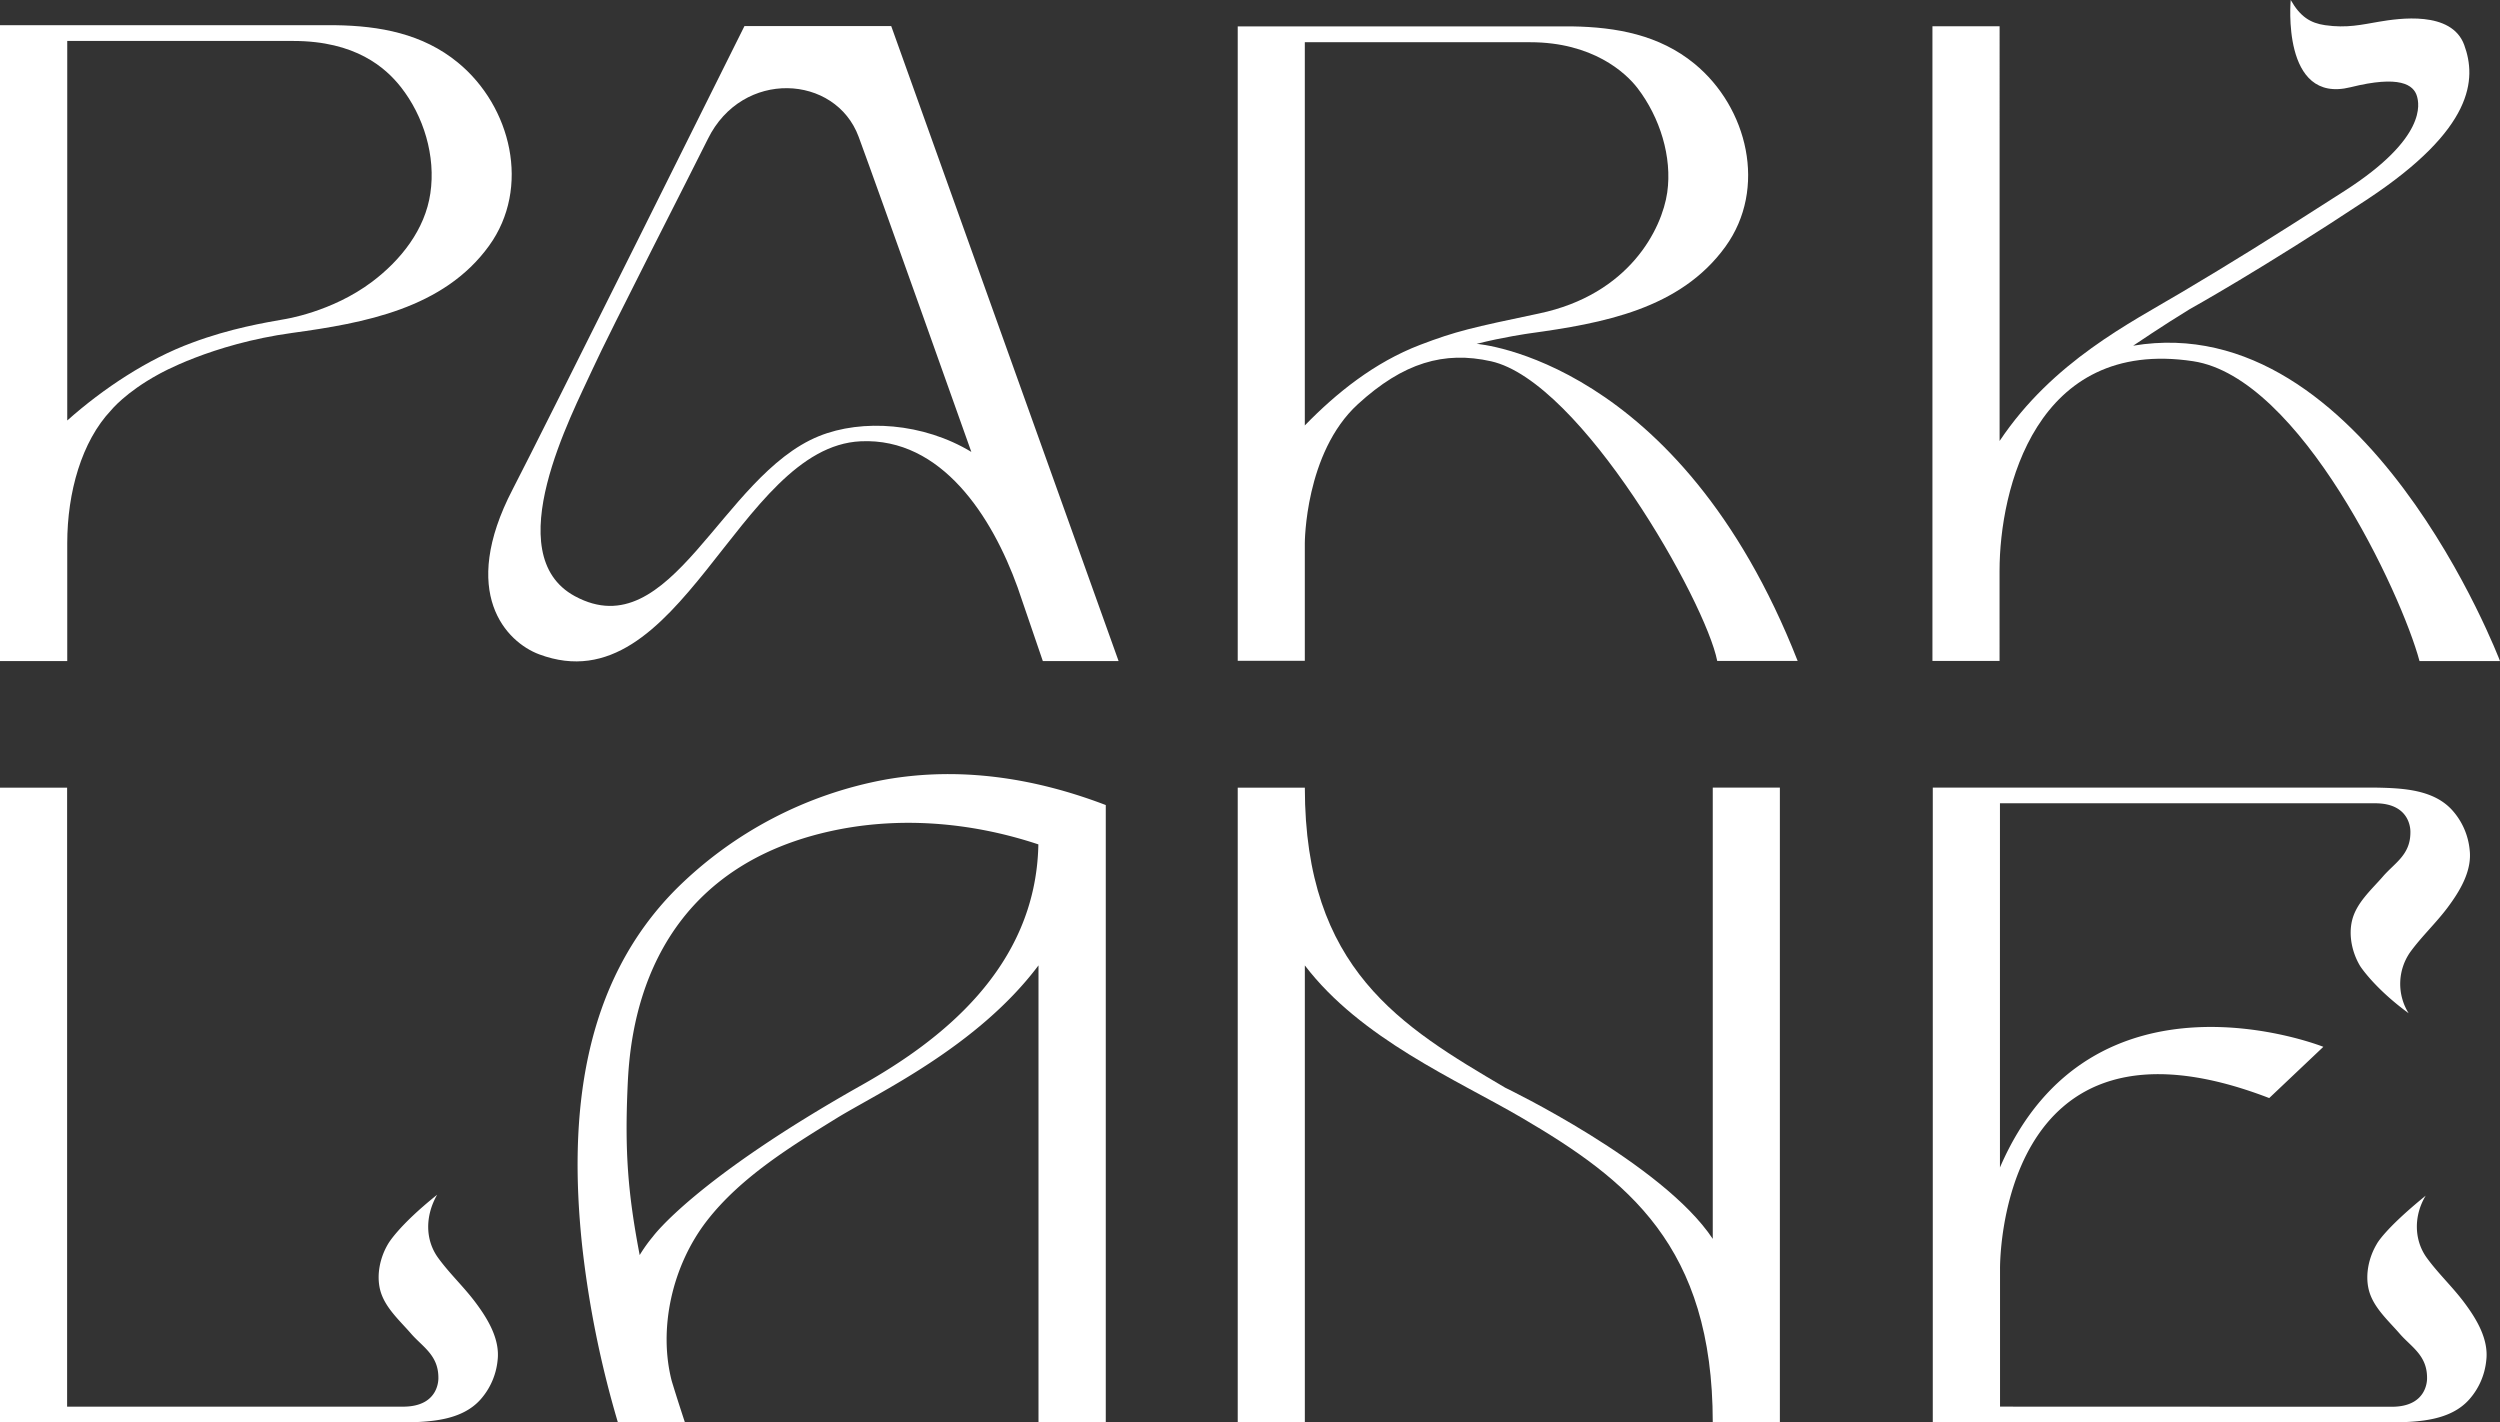 <svg xmlns="http://www.w3.org/2000/svg" viewBox="0 0 947.3 538.96"><rect x="0" y="0" width="947.3" height="538.96" fill="#333333" stroke="none"/><defs><style>.cls-1{fill:#fff;}</style></defs><g id="Layer_2" data-name="Layer 2"><g id="Layer_1-2" data-name="Layer 1"><path class="cls-1" d="M649,469.43v-171h25.43V539H649c0-66.91-32.27-92-72.66-115.62-24.33-14.21-60.7-29.74-81.91-57.56V539H469V298.46h25.43c0,68.84,36.57,90.51,75.91,113.68C570.34,412.14,630.09,440.85,649,469.43Z"/><path class="cls-1" d="M147.07,471.32c-3,5-4.45,11.54-3.07,17.26,1.6,6.67,7.38,11.7,11.71,16.71s10.32,8.12,10.4,16.54a1.13,1.13,0,0,0,0,.18s.65,11-13.36,11H25.43V298.46H0V539H152.72c10.13-.19,22.23-.62,29.44-8.8a26.19,26.19,0,0,0,6.38-14.67c1-8.1-3.75-15.85-8.4-22.05-4.4-5.88-9.84-10.94-14.14-16.88-4.86-6.7-5-15.75-.36-23.89C150.83,464.56,147.07,471.32,147.07,471.32Z"/><path class="cls-1" d="M757.85,533V480.88s-1.48-104.66,102-64.8l20.51-19.42s-87.69-34.94-122.54,45.72v-138H900c14,0,13.35,11,13.35,11a1.08,1.08,0,0,0,0,.19c-.08,8.41-5.93,11.37-10.4,16.54-4.33,5-10.11,10-11.71,16.71-1.38,5.72.06,12.25,3.07,17.25,0,0,5.27,8.29,18.37,17.87a21,21,0,0,1,.56-23.11c4.31-5.94,9.75-11,14.15-16.87,4.64-6.21,9.41-13.95,8.4-22.05a26.23,26.23,0,0,0-6.39-14.68c-7-8-18.65-8.57-28.6-8.78l-168.43,0V539H906.27c10.13-.19,22.23-.62,29.44-8.8a26.12,26.12,0,0,0,6.38-14.67c1-8.1-3.75-15.85-8.4-22.05-4.4-5.88-9.83-10.94-14.14-16.88-4.86-6.7-5-15.95-.4-23.55-15.9,12.95-18.53,18.31-18.53,18.31-3,5-4.45,11.54-3.07,17.26,1.6,6.67,7.38,11.7,11.71,16.71s10.32,8.12,10.4,16.54a1.13,1.13,0,0,0,0,.18s.65,11-13.36,11Z"/><path class="cls-1" d="M335.68,295.36a151.32,151.32,0,0,0-79.51,41.55c-35.89,36.12-40.64,86.52-35.65,134.51A384.27,384.27,0,0,0,234.14,539h25.4c-1.91-5.82-3.19-9.75-5-15.7-5.08-19.56-.05-43.49,13.37-60.79,12.91-16.62,32.22-28.36,48.87-38.66,15.44-9.55,53.47-27.06,76.73-58.05V539H419V305.05C392.29,294.84,364.1,290.4,335.68,295.36ZM326.81,411c-63.67,35.83-79.42,57.57-79.42,57.57a57,57,0,0,0-5,7c-4.52-23.6-5.66-39.32-4.58-63.88.79-17.89,4.61-80.17,75.86-96.51,26.44-6.06,54.25-3.72,79.79,4.78C392.57,367.38,355.1,395,326.81,411Z"/><path class="cls-1" d="M173.5,23.7C160.15,12.74,143.87,9.78,127,9.55H0V250.49H25.48V205.86c0-19.37,5.51-38.65,16.57-50.35,0,0,5.4-6.79,18-13.66,0,0,19.85-11.47,50.67-15.7,27.25-3.74,57.37-9.19,74.58-33C201.21,71.15,193.76,40.32,173.5,23.7ZM163.07,73.25c-2,13.74-11.18,25.29-22,33.46C125.66,118.36,107.52,121,107.52,121c-6.76,1.2-20.25,3.42-34.75,8.87v0C56.08,136,39.16,147.16,25.48,159.33V15.52h85.6c23.68,0,35,10.12,40.79,17.44C160.57,44,165.16,59.17,163.07,73.25Z"/><path class="cls-1" d="M337.7,9.88H282.09S204.68,165.41,194.3,185.33c-20.57,39.5-2.35,58,10,62.61,53.54,20,75.1-78.59,121.86-80.73,30.69-1.41,49.79,28.64,59.41,55.29l9.58,28h28.71ZM310.3,165.27c-37,15-55.92,80.39-92.46,60.64-29.34-15.86-1-69.13,6.74-86.13,6-13.22,39.08-77.82,43.62-87.08,13.06-26.61,48.42-24.53,57.16-.86,7.21,19.5,42.7,119.4,42.7,119.4C349.85,160.21,326.68,158.63,310.3,165.27Z"/><path class="cls-1" d="M559.53,130.29c9.88-2.53,19.86-3.94,19.86-3.94,28-3.85,57.23-9.17,74.4-32.88,15.92-22,8.49-52.74-11.72-69.32C628.75,13.22,612.51,10.27,595.71,10H469V250.38h25.42V205.83s0-34.26,20.08-52.65c17.26-15.81,32.73-20.25,50.47-16.29,34.09,7.62,81.31,91,85.72,113.55h30.48C636.22,136,559.53,130.29,559.53,130.29Zm-21.41.38c-17.3,6.61-31.82,18.31-43.7,30.54V16h85.39c23.62,0,36.16,11.5,40.69,17.4C629,44.51,633.67,59.5,631.75,72.93c-2,13.81-14.31,38.66-48.6,45.86C557.73,124.14,551.76,125.47,538.12,130.67Z"/><path class="cls-1" d="M831,136.87C871.71,143,910,225,916.8,250.49h30.5s-50.94-134.24-139-119.5c0,0,11.35-7.7,21.37-13.81,0,0,27.47-15.22,67.57-41.79S938.51,30,933.73,17c-4.84-13.1-24.89-10-32.16-8.79C895,9.31,889.33,10.75,881,9.54c-5.55-.81-9.38-3.19-13-9.54,0,0-3.7,39.62,22.69,33.05,18.63-4.64,23.92-.94,25.16,3.45.76,2.7,3.92,15.71-27.38,35.8-30.94,19.85-42.18,26.77-61.67,38.38s-48.94,26.23-69.11,56.41V9.94H732.24v240.5h25.43V216.28C757.67,185.47,771.44,127.86,831,136.87Z"/></g></g></svg>